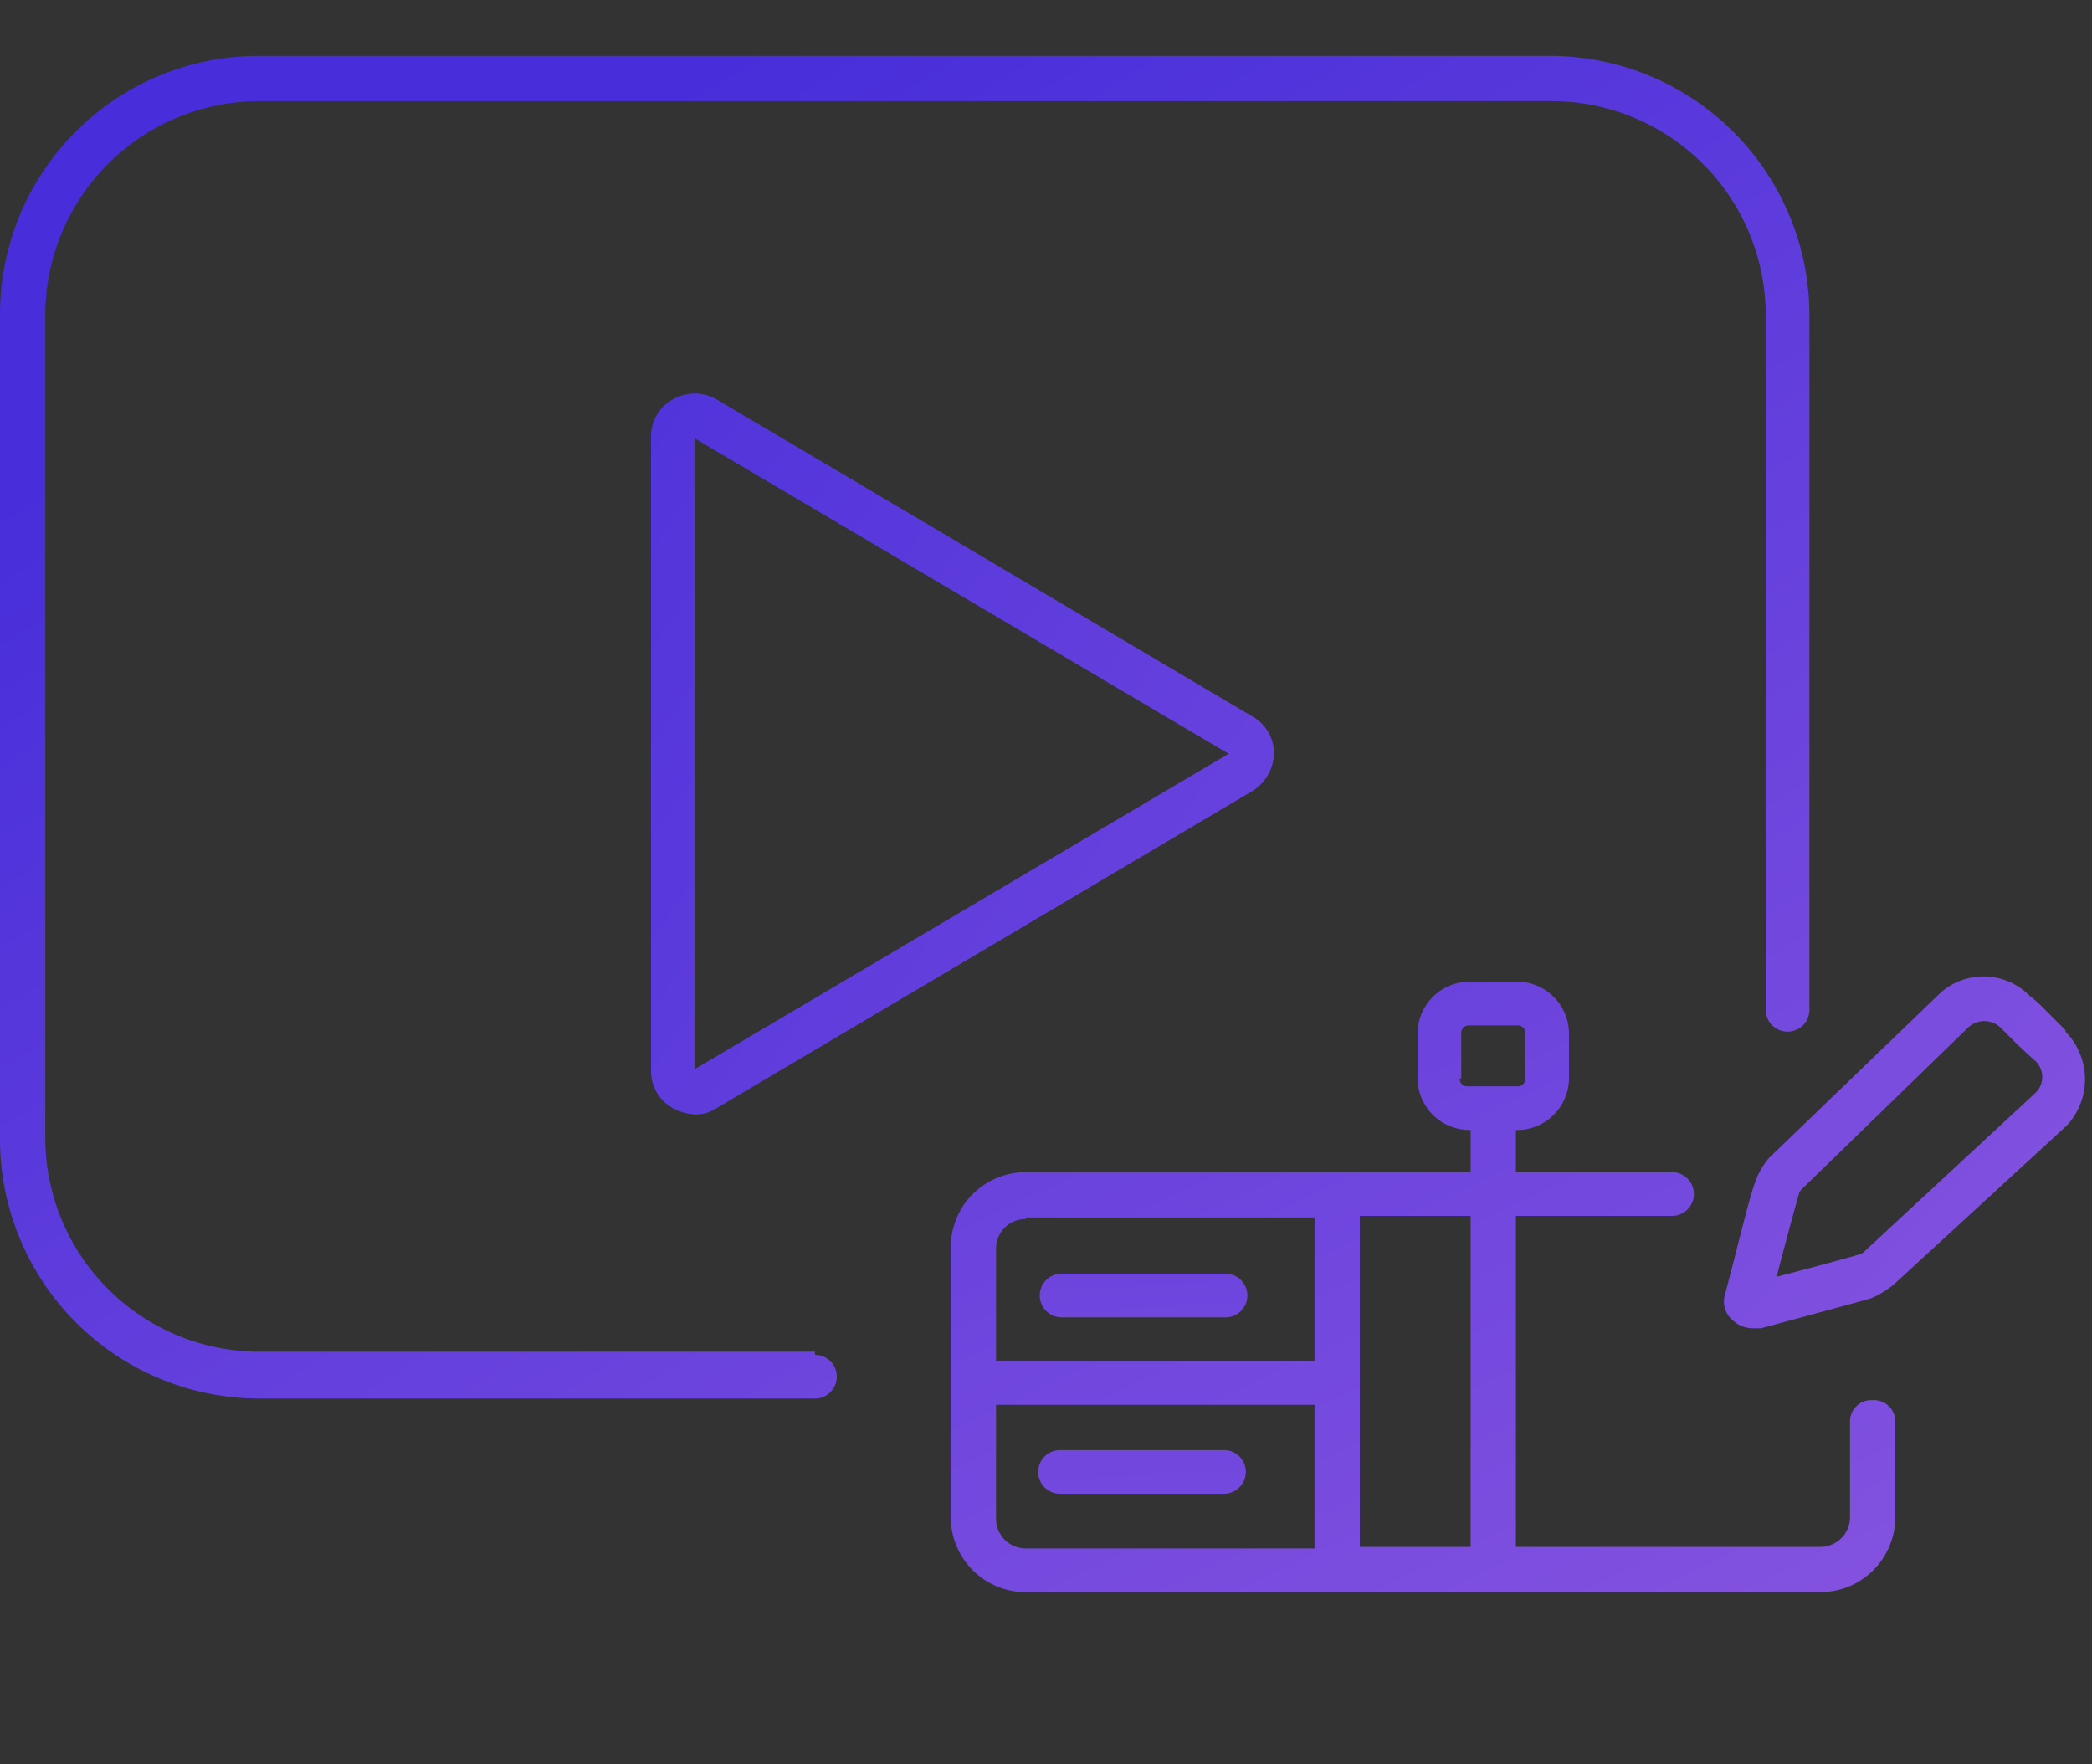 <?xml version="1.0" encoding="UTF-8"?>
<svg xmlns="http://www.w3.org/2000/svg" xmlns:xlink="http://www.w3.org/1999/xlink" width="134" height="113" viewBox="0 0 134 113">
  <rect x="0" y="0" width="134" height="113" fill="#333333" stroke="none"/>
  <defs>
    <linearGradient id="linear-gradient" x1="-3.127" y1="-2.718" x2="1.352" y2="1.351" gradientUnits="objectBoundingBox">
      <stop offset="0" stop-color="#472eda"></stop>
      <stop offset="1" stop-color="#8a56e0"></stop>
    </linearGradient>
    <linearGradient id="linear-gradient-2" x1="-0.544" y1="-0.076" x2="2.055" y2="1.91" xlink:href="#linear-gradient"></linearGradient>
    <linearGradient id="linear-gradient-3" x1="0.211" y1="0.153" x2="1.104" y2="1.22" xlink:href="#linear-gradient"></linearGradient>
    <linearGradient id="linear-gradient-4" x1="-0.731" y1="-0.957" x2="0.983" y2="1.386" xlink:href="#linear-gradient"></linearGradient>
    <linearGradient id="linear-gradient-5" x1="-4.038" y1="-18.536" x2="3.759" y2="14.214" xlink:href="#linear-gradient"></linearGradient>
    <linearGradient id="linear-gradient-6" x1="-4.451" y1="-20.286" x2="3.346" y2="12.429" xlink:href="#linear-gradient"></linearGradient>
    <clipPath id="clip-Video_Production">
      <rect width="134" height="113"></rect>
    </clipPath>
  </defs>
  <g id="Video_Production" data-name="Video  Production" clip-path="url(#clip-Video_Production)">
    <g id="Group_39Video_Production" data-name="Group 39Video  Production" transform="translate(0 3.58)">
      <path id="Path_424" data-name="Path 424" d="M132.3,62.4l-1.5-1.5a6.528,6.528,0,0,0-.8-.7,4.135,4.135,0,0,0-5.9,0L113.3,70.6h0a5.072,5.072,0,0,0-.9,1.6c-.4,1.1-1.2,4.5-1.9,7.1A1.574,1.574,0,0,0,111,81a1.9,1.9,0,0,0,1.3.5h.5c2.6-.7,5.9-1.6,7-1.9a5.968,5.968,0,0,0,1.5-.9l11.1-10.2h0a4.347,4.347,0,0,0-.1-6Zm-1.9,4-11,10.2a.758.758,0,0,1-.4.2c-.7.2-2.5.7-5.2,1.4.7-2.7,1.2-4.5,1.4-5.2a.758.758,0,0,1,.2-.4h0l10.7-10.4a1.521,1.521,0,0,1,2,0l.8.8c.3.3.6.6,1.5,1.4a1.417,1.417,0,0,1,0,2Z" fill="url(#linear-gradient)"></path>
      <path id="Path_425" data-name="Path 425" d="M80.2,47.1a2.906,2.906,0,0,0,1.4-2.4,2.693,2.693,0,0,0-1.4-2.4L45.9,22a2.8,2.8,0,0,0-2.8,0,2.693,2.693,0,0,0-1.4,2.4V65a2.693,2.693,0,0,0,1.4,2.4,3.255,3.255,0,0,0,1.4.4,2.3,2.3,0,0,0,1.4-.4L80.2,47.1ZM44.5,24.5,78.7,44.7,44.5,64.9V24.5Z" fill="url(#linear-gradient-2)"></path>
      <path id="Path_426" data-name="Path 426" d="M44.5,67.8Z" fill="#fff"></path>
      <path id="Path_427" data-name="Path 427" d="M52.2,83H16.6A13.721,13.721,0,0,1,2.9,69.3V16.6A13.721,13.721,0,0,1,16.6,2.9H99.4a13.721,13.721,0,0,1,13.7,13.7V61.1a1.4,1.4,0,0,0,2.8,0V16.6A16.623,16.623,0,0,0,99.3,0H16.6A16.559,16.559,0,0,0,0,16.6V69.4A16.623,16.623,0,0,0,16.6,86H52.2a1.4,1.4,0,0,0,0-2.8Z" fill="url(#linear-gradient-3)"></path>
      <path id="Path_428" data-name="Path 428" d="M119.9,86.1a1.367,1.367,0,0,0-1.4,1.4v6.1a1.9,1.9,0,0,1-1.9,1.9H97.1V74.3h10a1.4,1.4,0,0,0,0-2.8h-10V68.8h.1a3.329,3.329,0,0,0,3.3-3.3V62.6a3.329,3.329,0,0,0-3.3-3.3H94.1a3.329,3.329,0,0,0-3.3,3.3v2.9a3.329,3.329,0,0,0,3.3,3.3h.1v2.7H65.7a4.8,4.8,0,0,0-4.8,4.8V93.6a4.8,4.8,0,0,0,4.8,4.8h50.9a4.8,4.8,0,0,0,4.8-4.8V87.5a1.367,1.367,0,0,0-1.4-1.4ZM93.6,65.5V62.6a.472.472,0,0,1,.5-.5h3.1a.472.472,0,0,1,.5.5v2.9a.472.472,0,0,1-.5.5H94a.472.472,0,0,1-.5-.5Zm.6,30H87.1V74.3h7.1ZM65.7,74.4H84.2v9.2H63.8V76.4a1.9,1.9,0,0,1,1.9-1.9ZM63.8,93.6V86.4H84.2v9.2H65.7a1.9,1.9,0,0,1-1.9-1.9Z" fill="url(#linear-gradient-4)"></path>
      <path id="Path_429" data-name="Path 429" d="M68,80.8H78.5a1.4,1.4,0,0,0,0-2.8H68a1.4,1.4,0,0,0,0,2.8Z" fill="url(#linear-gradient-5)"></path>
      <path id="Path_430" data-name="Path 430" d="M78.4,89.3H67.9a1.4,1.4,0,0,0,0,2.8H78.4a1.4,1.4,0,0,0,0-2.8Z" fill="url(#linear-gradient-6)"></path>
    </g>
  </g>
</svg>

